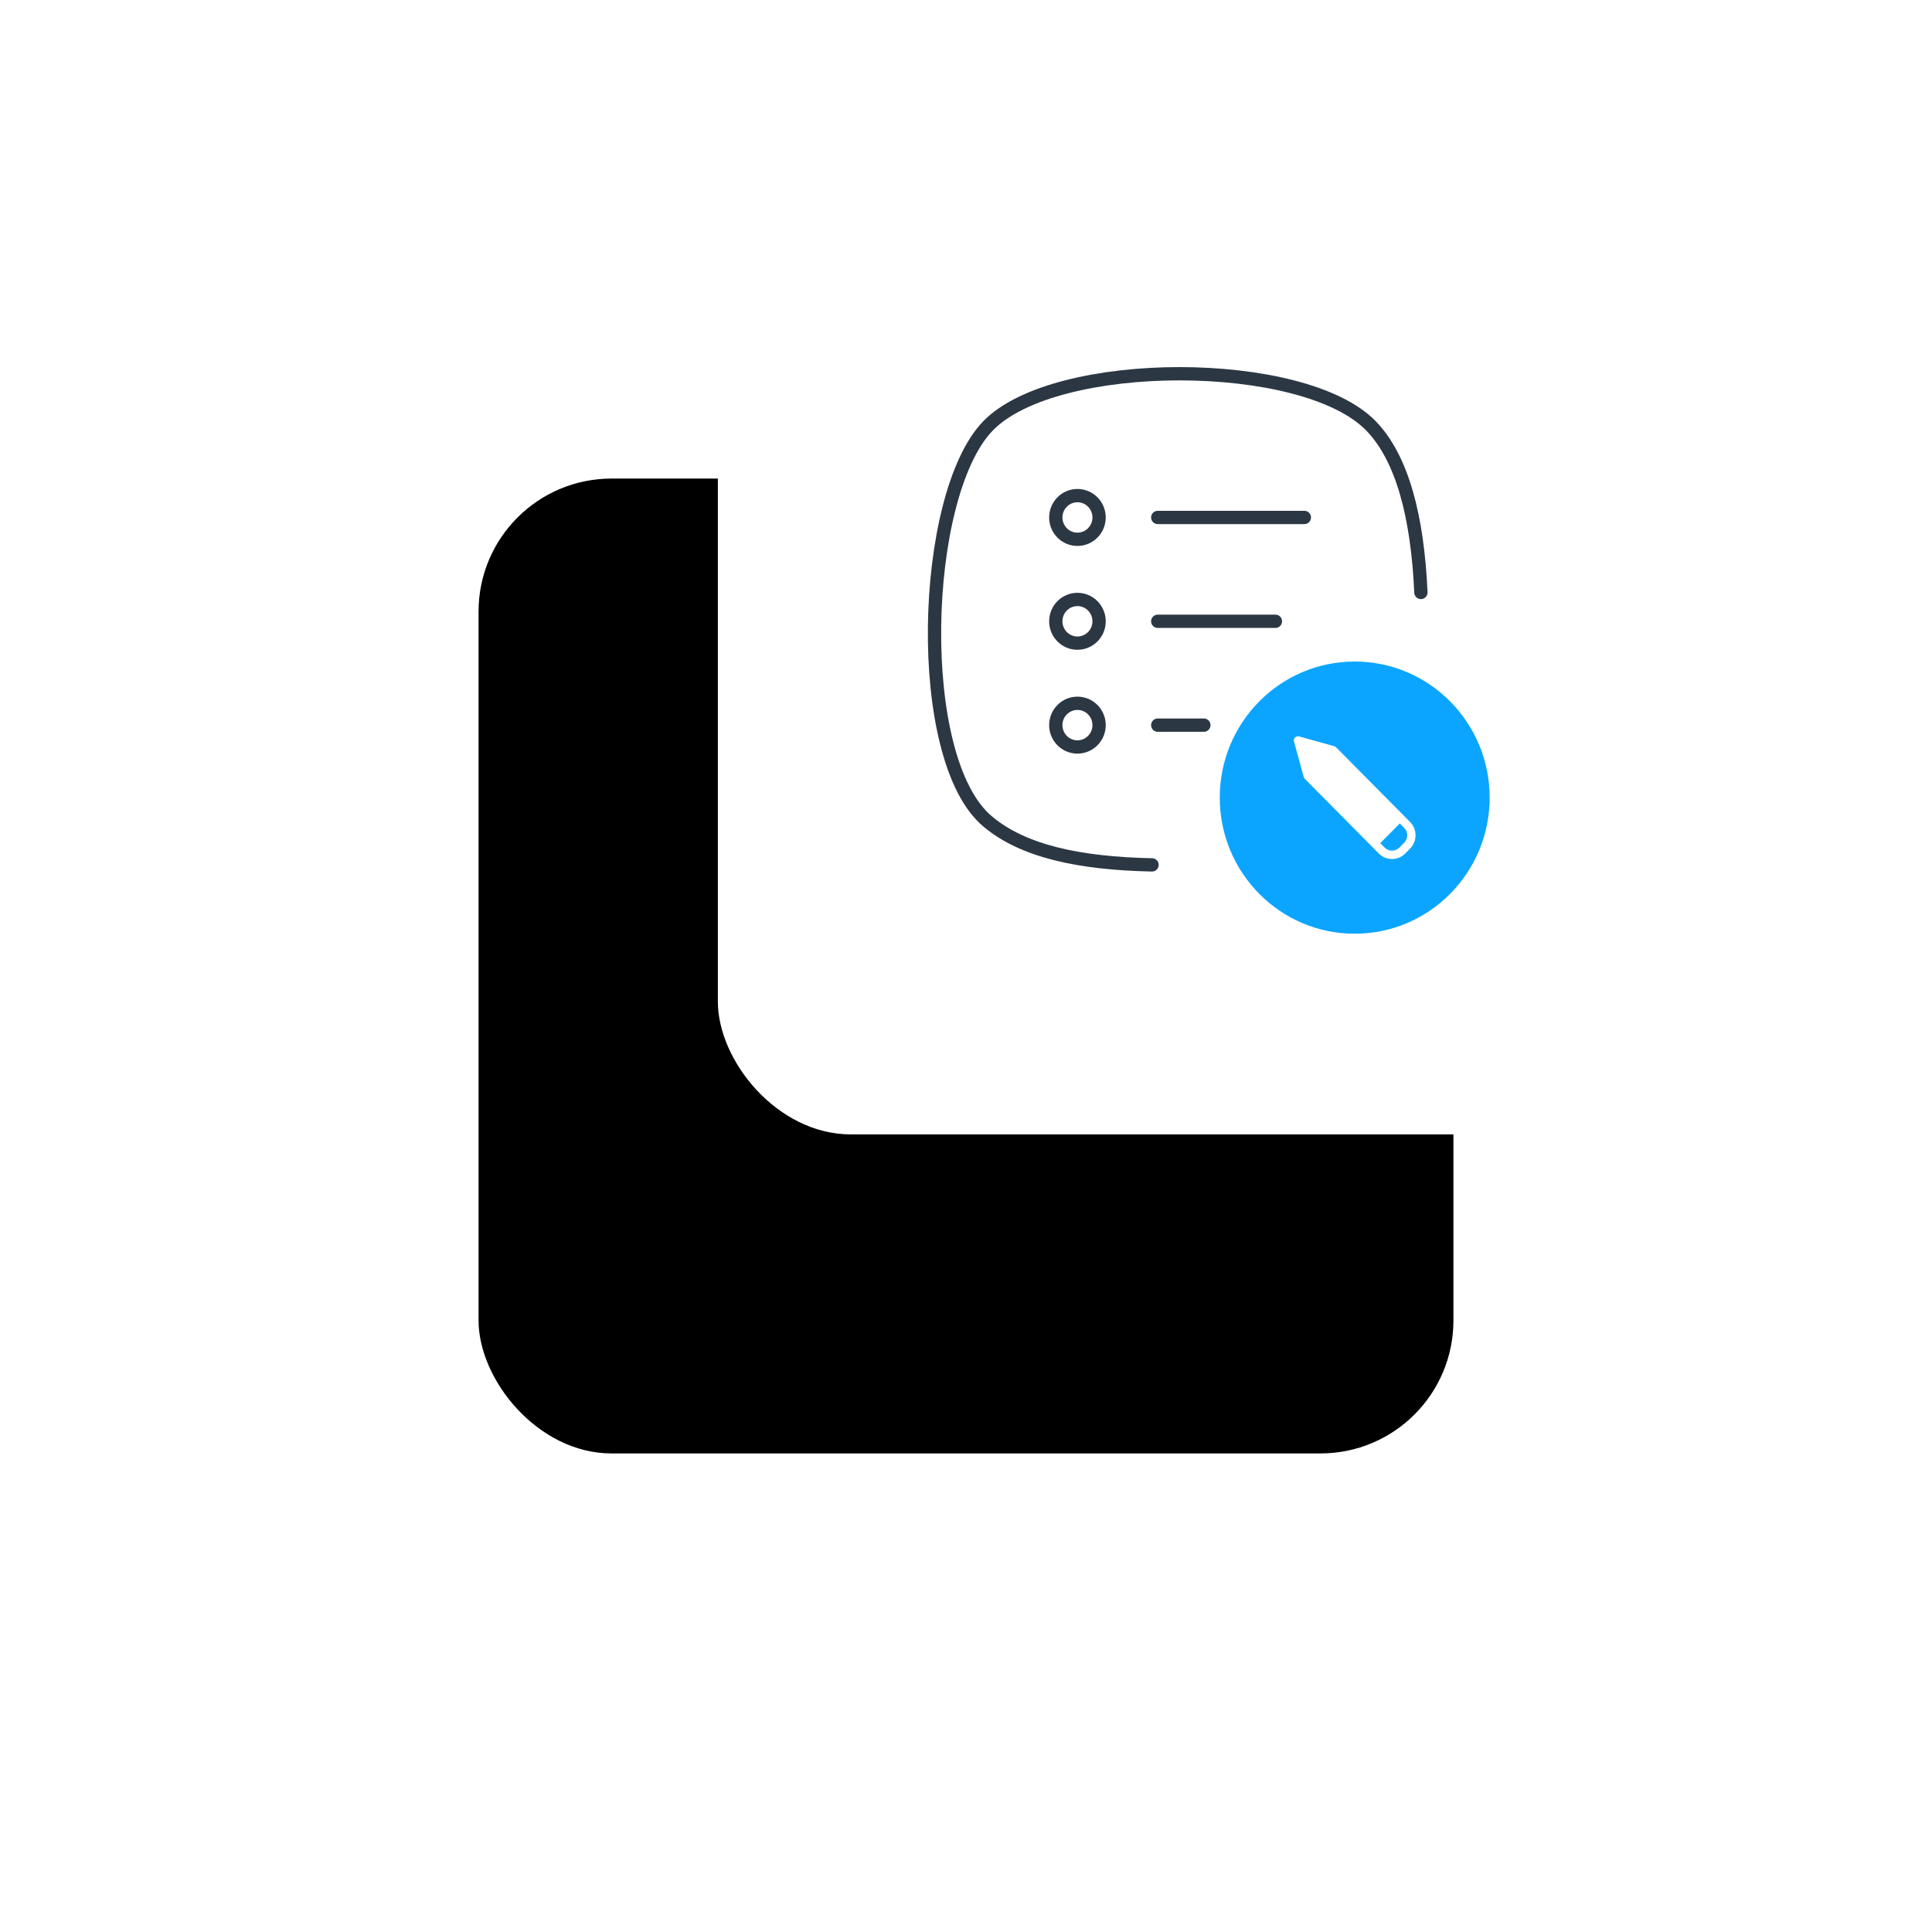 <svg xmlns="http://www.w3.org/2000/svg" xmlns:xlink="http://www.w3.org/1999/xlink" width="218" height="218" viewBox="0 0 218 218">
    <defs>
        <filter id="prefix__a" width="280%" height="280%" x="-114.5%" y="-57.3%" filterUnits="objectBoundingBox">
            <feOffset dx="-27" dy="36" in="SourceAlpha" result="shadowOffsetOuter1"/>
            <feGaussianBlur in="shadowOffsetOuter1" result="shadowBlurOuter1" stdDeviation="27"/>
            <feColorMatrix in="shadowBlurOuter1" values="0 0 0 0 0 0 0 0 0 0 0 0 0 0 0 0 0 0 0.079 0"/>
        </filter>
        <rect id="prefix__b" width="110" height="110" x="0" y="0" rx="15"/>
    </defs>
    <g fill="none" fill-rule="evenodd" transform="translate(81 18)">
        <use fill="#000" filter="url(#prefix__a)" xlink:href="#prefix__b"/>
        <use fill="#FFF" xlink:href="#prefix__b"/>
        <g>
            <g>
                <path stroke="#2C3744" stroke-linecap="round" stroke-linejoin="round" stroke-width="1.5" d="M25.706 56.59c-8.257-.166-14.572-1.559-18.512-4.873-8.472-6.977-7.607-36.807 0-44.658 7.608-7.851 35.616-7.851 43.223 0 3.513 3.625 5.244 10.204 5.626 18.79M42.892 17.388L26.349 17.388" transform="translate(18 23) translate(5.286)"/>
                <path stroke="#2C3744" stroke-linecap="round" stroke-linejoin="round" stroke-width="1.5" d="M17.29 19.853c-1.35 0-2.444-1.104-2.444-2.465 0-1.361 1.094-2.465 2.443-2.465 1.35 0 2.443 1.104 2.443 2.465 0 1.361-1.094 2.465-2.443 2.465zM39.625 29.104L26.349 29.104M17.29 31.57c-1.35 0-2.444-1.104-2.444-2.465 0-1.362 1.094-2.465 2.443-2.465 1.35 0 2.443 1.103 2.443 2.465 0 1.36-1.094 2.464-2.443 2.464zM31.556 40.822L26.35 40.822M17.29 43.286c-1.35 0-2.444-1.102-2.444-2.463 0-1.362 1.094-2.465 2.443-2.465 1.35 0 2.443 1.103 2.443 2.465 0 1.36-1.094 2.463-2.443 2.463z" transform="translate(18 23) translate(5.286)"/>
                <path fill="#0BA5FF" d="M48.574 63.608c-7.995 0-14.478-6.539-14.478-14.606s6.483-14.607 14.478-14.607 14.477 6.54 14.477 14.607-6.482 14.606-14.477 14.606z" transform="translate(18 23) translate(5.286)"/>
                <path stroke="#0BA5FF" stroke-width="1.5" d="M63.05 49.002c0 8.067-6.481 14.606-14.476 14.606-7.995 0-14.478-6.539-14.478-14.606s6.483-14.607 14.478-14.607 14.477 6.54 14.477 14.607z" transform="translate(18 23) translate(5.286)"/>
                <path fill="#FFF" d="M51.956 54.64l-.497-.502 2.205-2.224.496.501c.456.462.456 1.21 0 1.67l-.55.554c-.457.46-1.196.46-1.654 0zm2.866.112c.822-.829.822-2.175 0-3.005l-8.35-8.425c-.058-.057-.13-.098-.206-.121L42.3 42.094c-.163-.045-.336 0-.455.12-.12.12-.166.295-.121.46l1.098 4c.022.078.064.15.121.207l8.35 8.427c.822.828 2.156.828 2.979 0l.55-.556z" transform="translate(18 23) translate(5.286)"/>
            </g>
        </g>
    </g>
</svg>
